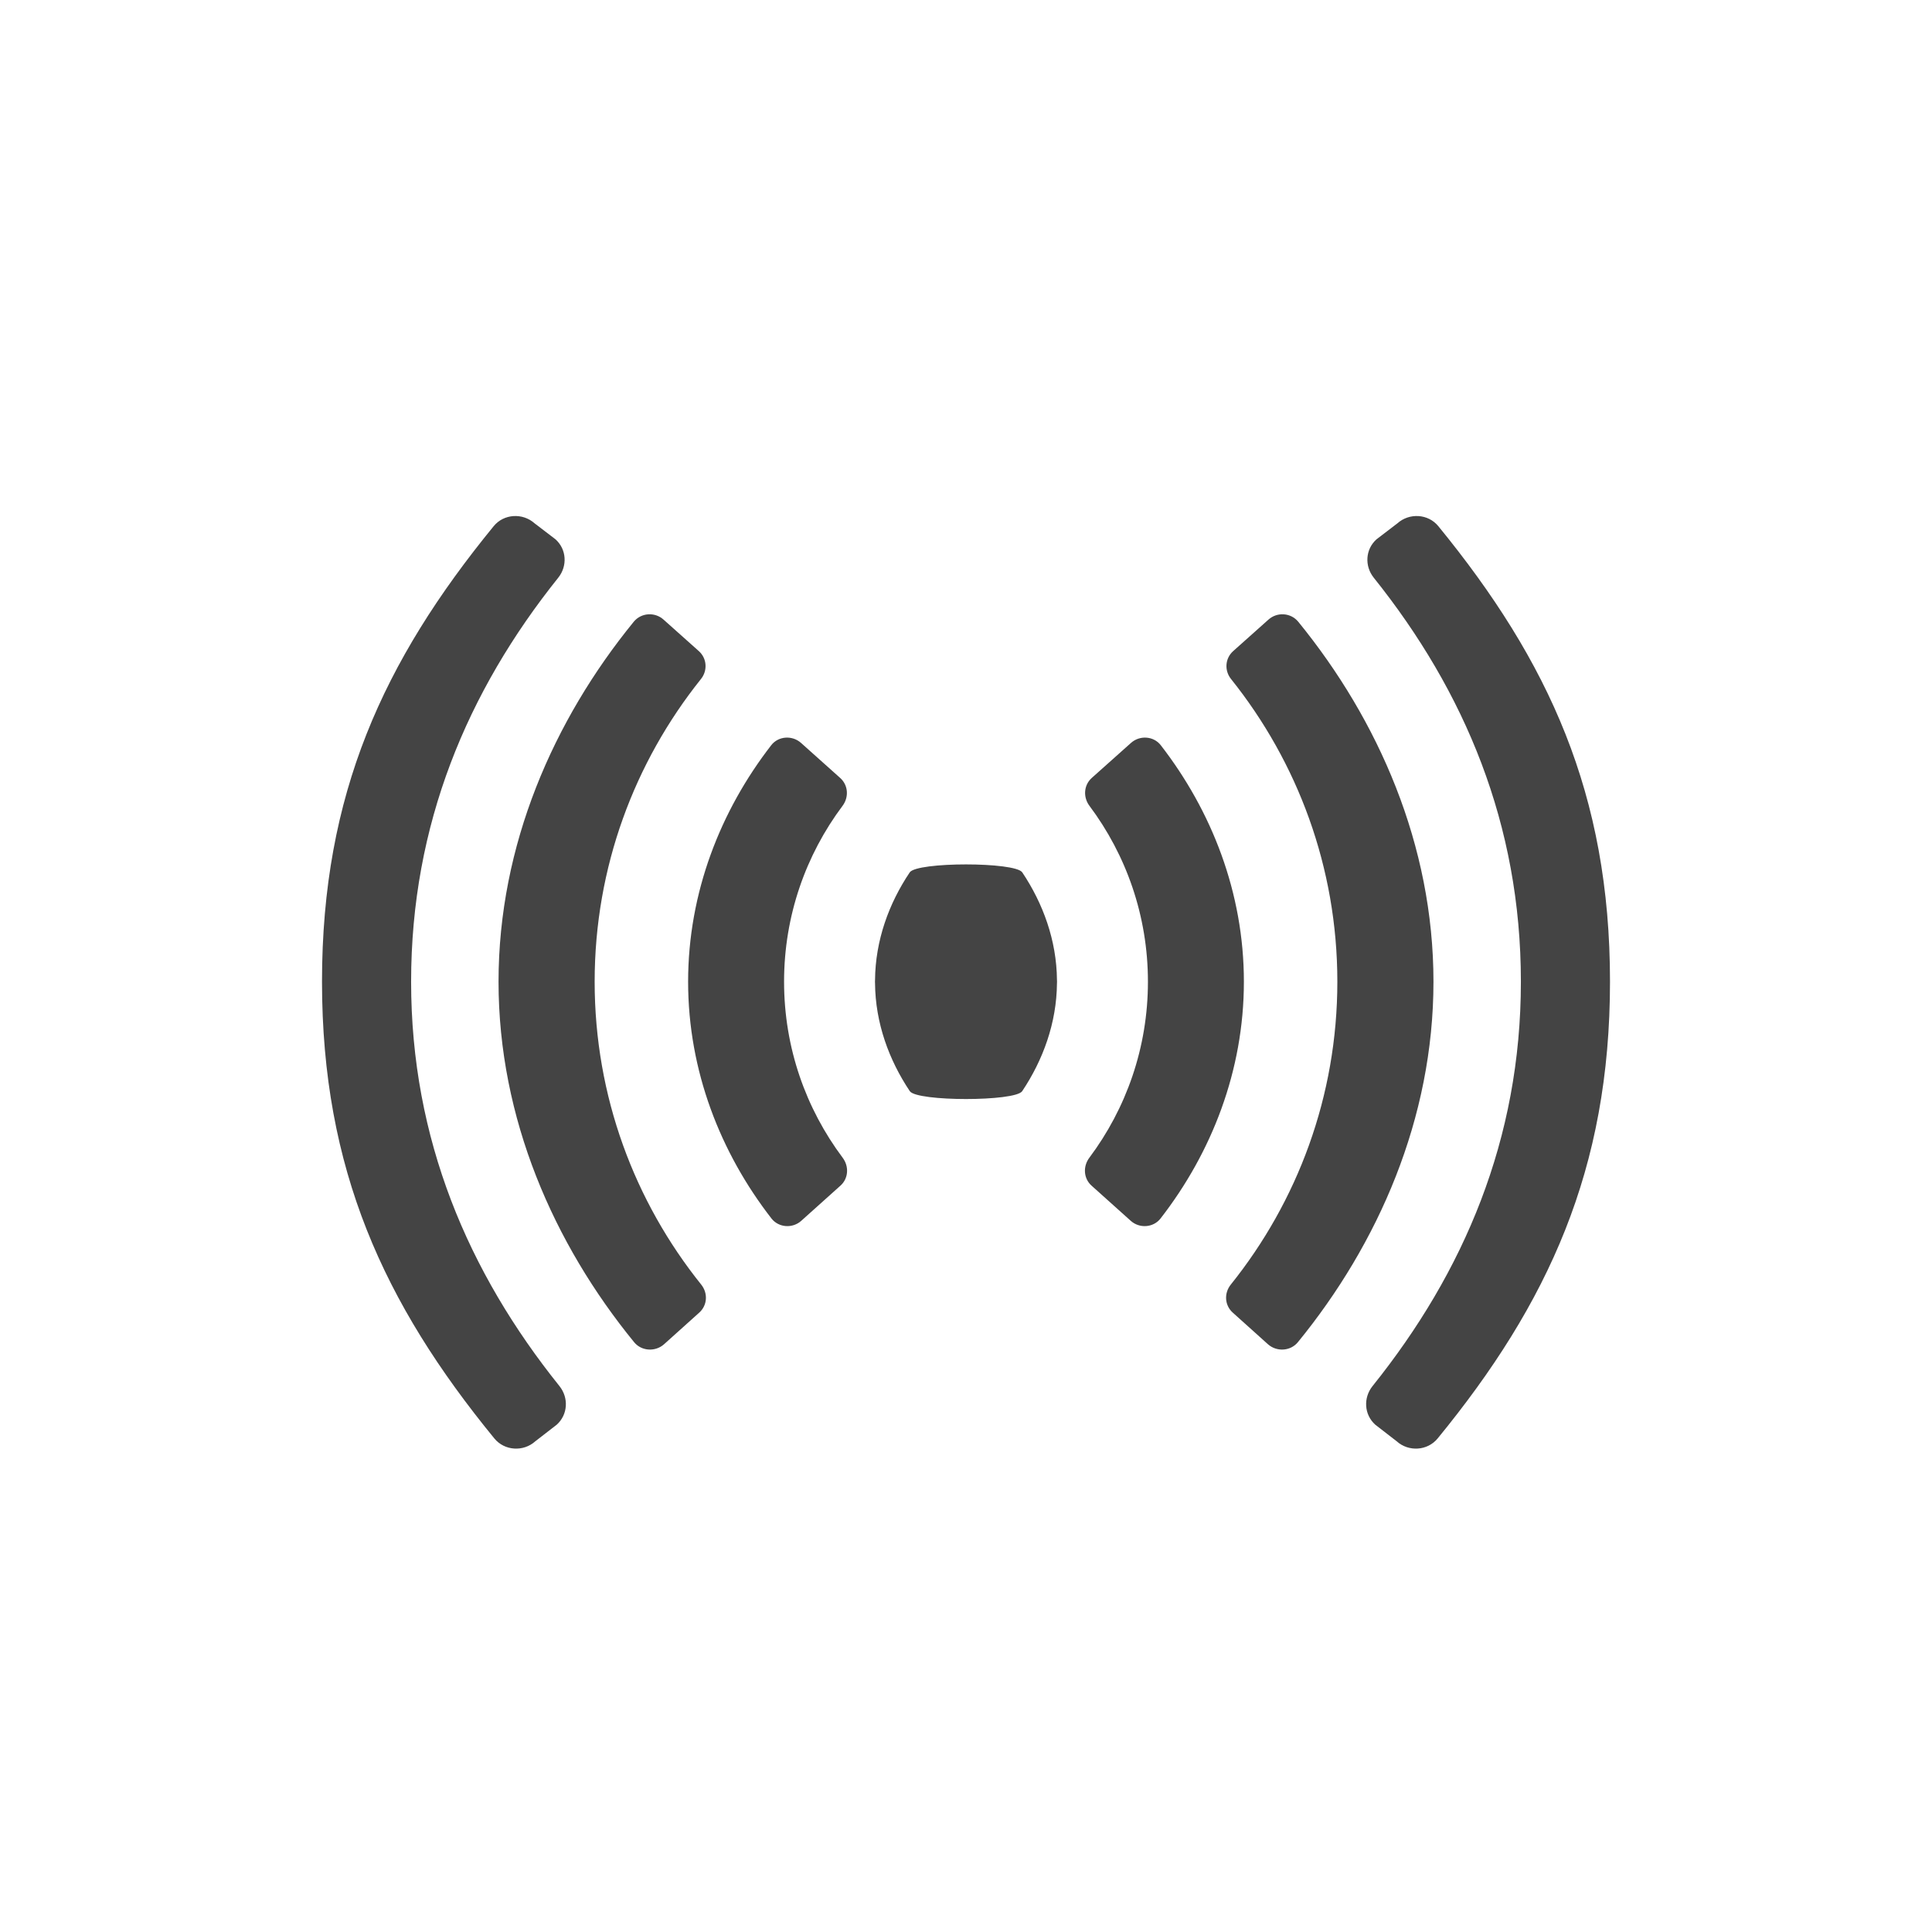 <svg xmlns="http://www.w3.org/2000/svg" width="100%" height="100%" viewBox="-4 -4 24 24">
 <defs>
  <style id="current-color-scheme" type="text/css">
   .ColorScheme-Text { color:#444444; } .ColorScheme-Highlight { color:#4285f4; } .ColorScheme-NeutralText { color:#ff9800; } .ColorScheme-PositiveText { color:#4caf50; } .ColorScheme-NegativeText { color:#f44336; }
  </style>
 </defs>
 <path style="fill:currentColor" class="ColorScheme-Text" d="m14.893 8.195c0 1.956-.709 3.611-1.844 5.025-.115.145-.104.353.035.478l.266.206c.147.133.382.12.509-.035 1.373-1.677 2.141-3.345 2.141-5.675 0-2.329-.763-3.982-2.132-5.657-.126-.155-.36-.169-.509-.036l-.259.198c-.139.124-.151.332-.035.477 1.131 1.413 1.828 3.066 1.828 5.019zm-13.786 0c0 1.956.709 3.611 1.844 5.025.115.145.104.353-.035.478l-.266.206c-.147.133-.382.12-.509-.035-1.373-1.677-2.141-3.345-2.141-5.675 0-2.329.763-3.982 2.132-5.657.126-.155.36-.169.509-.036l.259.198c.139.124.151.332.035.477-1.131 1.413-1.828 3.066-1.828 5.019zm11.506 0c0-1.423-.496-2.728-1.319-3.758-.086-.105-.077-.257.024-.348l.438-.391c.108-.098.278-.088.371.025.997 1.222 1.68 2.776 1.68 4.472 0 1.699-.686 3.256-1.685 4.479-.092.112-.264.121-.372.024l-.436-.392c-.102-.091-.11-.242-.025-.348.827-1.031 1.324-2.338 1.324-3.763zm-9.226 0c0 1.425.497 2.732 1.324 3.763.085.106.077.257-.025.348l-.436.392c-.108.097-.28.088-.372-.024-.999-1.223-1.685-2.78-1.685-4.479 0-1.696.683-3.25 1.68-4.472.093-.113.263-.123.371-.025l.438.391c.101.091.11.243.024.348-.823 1.03-1.319 2.335-1.319 3.758zm6.873 0c0-.82-.271-1.576-.726-2.184-.081-.108-.072-.257.028-.347l.486-.434c.109-.099.283-.088.372.028.63.813 1.032 1.83 1.032 2.937 0 1.109-.403 2.127-1.035 2.941-.09.116-.264.127-.372.028l-.486-.436c-.099-.089-.108-.238-.027-.346.456-.609.728-1.365.728-2.187zm-4.52 0c0 .822.272 1.578.728 2.187.081.108.072.257-.027.346l-.486.436c-.108.099-.282.088-.372-.028-.632-.814-1.035-1.832-1.035-2.941 0-1.107.402-2.124 1.032-2.937.089-.116.263-.127.372-.028l.485.434c.101.09.11.239.029.347-.455.608-.726 1.364-.726 2.184zm1.561-1.358c.088-.132 1.31-.132 1.398 0 .257.384.427.844.431 1.338.001.013.001.026 0 .039-.004.495-.174.955-.432 1.341-.088.13-1.308.13-1.396 0-.258-.386-.428-.846-.432-1.341-.001-.013-.001-.026 0-.039.004-.494.173-.954.431-1.338z"/>
</svg>
